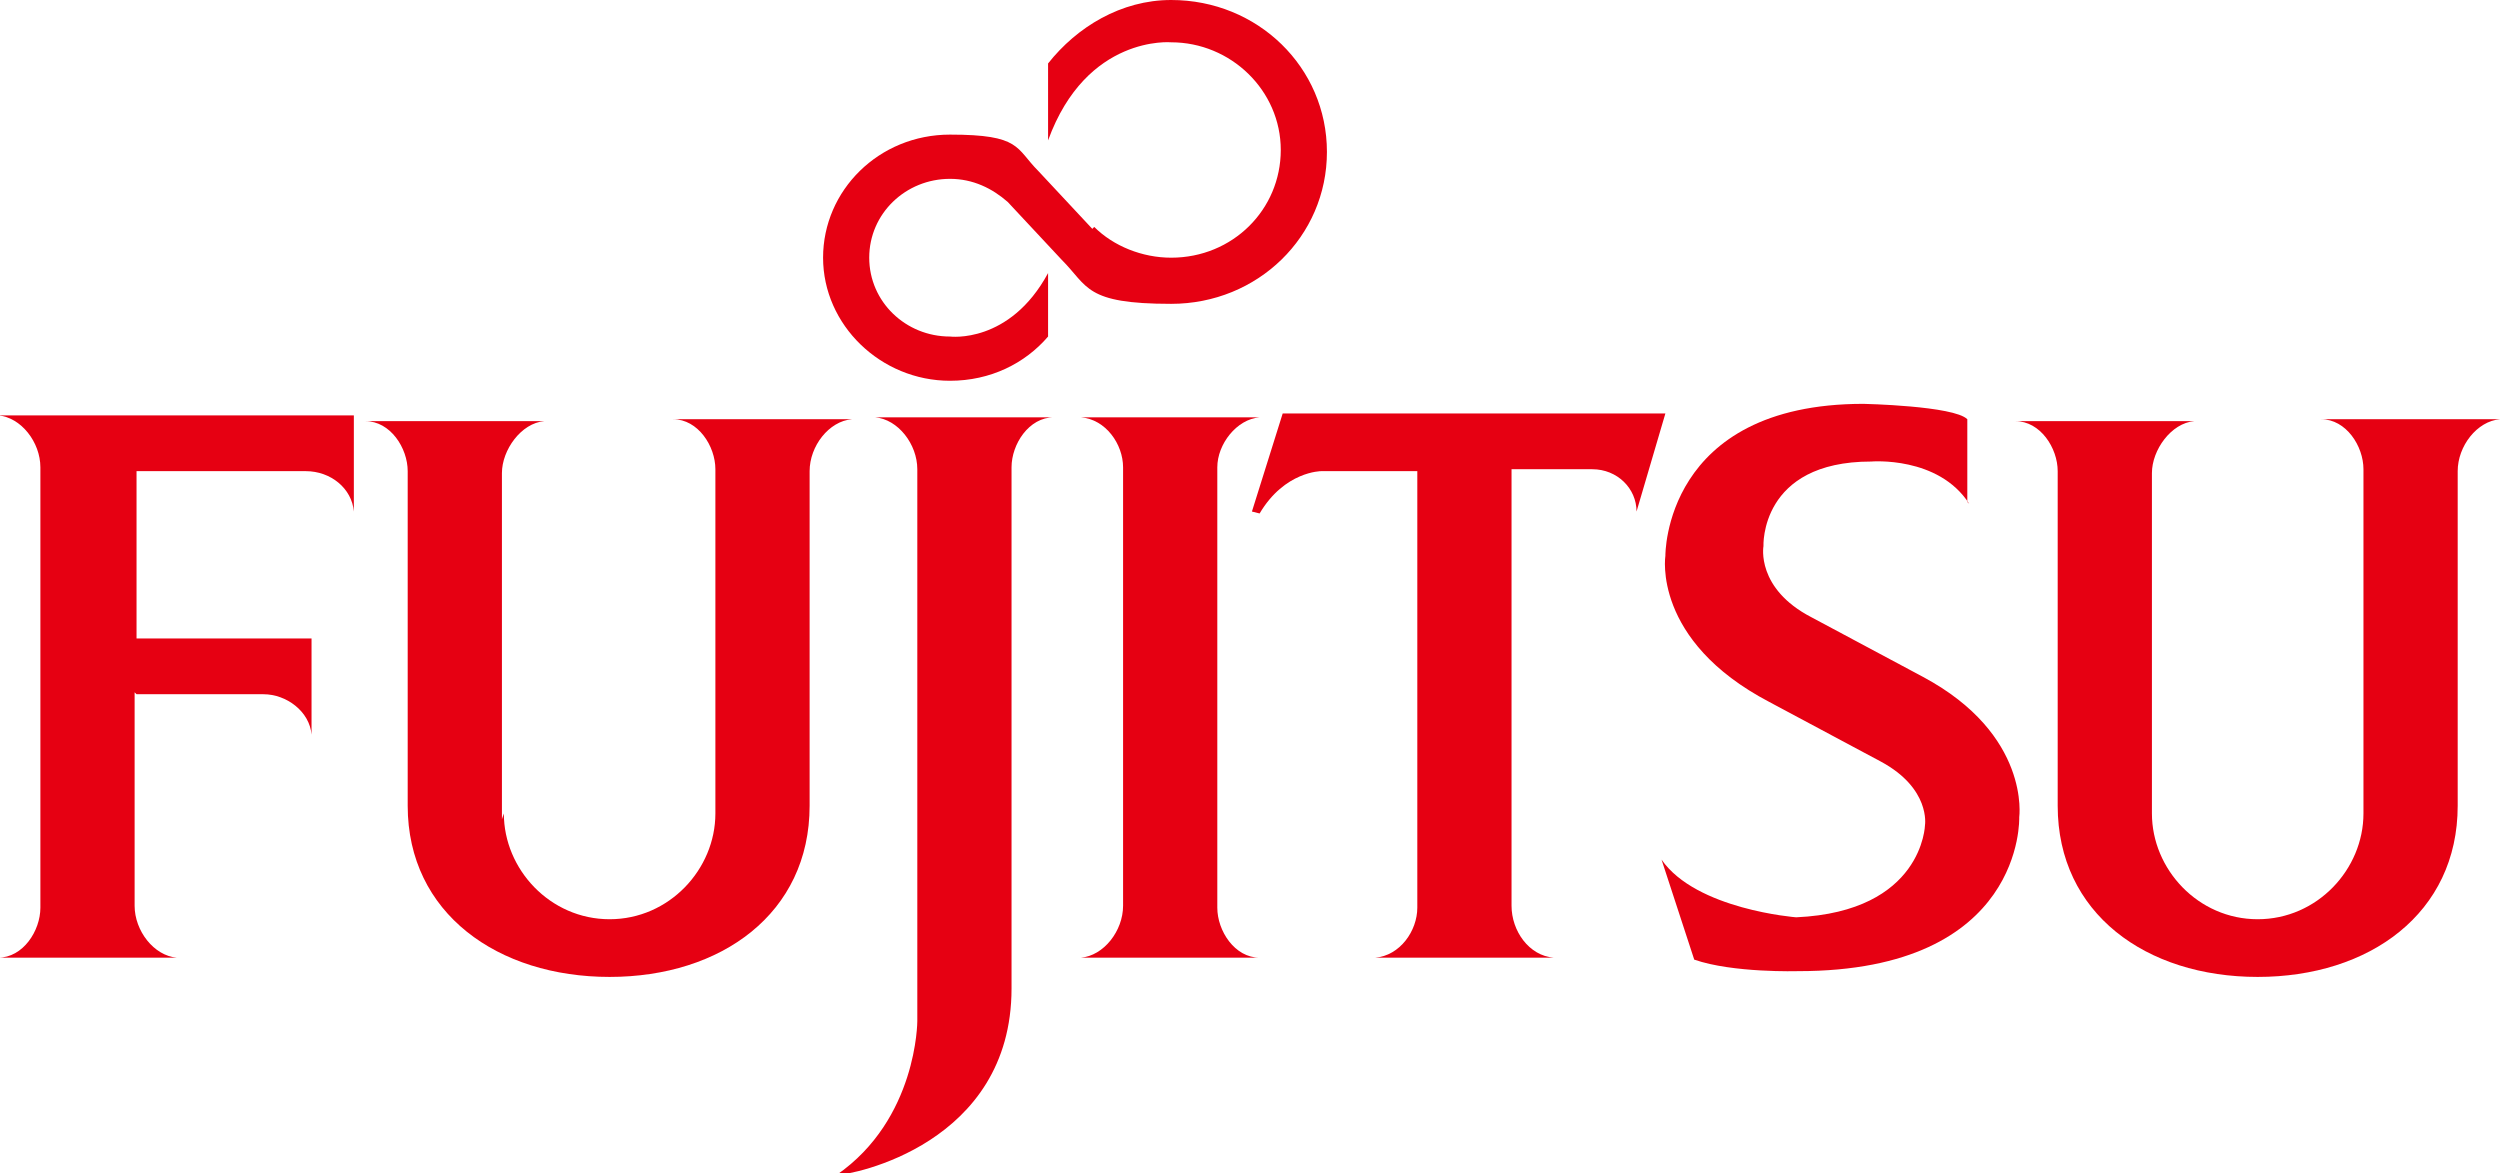 <?xml version="1.0" encoding="UTF-8"?>
<svg id="svg6758" xmlns="http://www.w3.org/2000/svg" width="130" height="61" version="1.1" xmlns:cc="http://creativecommons.org/ns#" xmlns:dc="http://purl.org/dc/elements/1.1/" xmlns:rdf="http://www.w3.org/1999/02/22-rdf-syntax-ns#" xmlns:svg="http://www.w3.org/2000/svg" viewBox="0 0 130 61">
  <!-- Generator: Adobe Illustrator 29.3.1, SVG Export Plug-In . SVG Version: 2.1.0 Build 151)  -->
  <defs>
    <style>
      .st0 {
        fill: #e60012;
      }
    </style>
  </defs>
  <g id="layer1">
    <g id="g5598">
      <path id="path5600" class="st0" d="M7.1,36.1h6.6c1.2,0,2.4.9,2.5,2.1h0v-5H7.1v-8.7s8.8,0,8.8,0c1.3,0,2.4.9,2.5,2.1h0v-5s-18.5,0-18.5,0h0c1.2.1,2.2,1.4,2.2,2.7v22.9c0,1.2-.9,2.6-2.2,2.6h0c0,0,9.3,0,9.3,0h0c-1.2-.1-2.2-1.4-2.2-2.7v-11.1Z"/>
    </g>
    <g id="g5602">
      <path id="path5604" class="st0" d="M26.2,42.3c0,2.9,2.4,5.5,5.5,5.5s5.5-2.6,5.5-5.5v-17.9c0-1.2-.9-2.6-2.2-2.6h0c0,0,9.3,0,9.3,0h0c-1.2.1-2.2,1.4-2.2,2.7v17.4c0,5.6-4.6,8.9-10.4,8.9s-10.5-3.3-10.5-8.9v-17.4c0-1.2-.9-2.6-2.2-2.6h0c0,0,9.3,0,9.3,0h0c-1.2.1-2.2,1.5-2.2,2.7v18Z"/>
    </g>
    <g id="g5606">
      <path id="path5608" class="st0" d="M102.4,26.2c-1.6-2.5-5.1-2.2-5.1-2.2-5.8,0-5.6,4.4-5.6,4.4,0,0-.4,2.2,2.5,3.7l5.8,3.1c5.6,3,5,7.3,5,7.3,0,0,.3,8-11.5,8,0,0-3.4.1-5.4-.6l-1.7-5.2h0c1.8,2.6,7,3,7,3,6.6-.3,6.7-4.8,6.7-4.8,0,0,.3-1.9-2.3-3.3l-5.8-3.1c-6.1-3.2-5.4-7.6-5.4-7.6,0,0-.1-7.9,10.3-7.9,0,0,4.7.1,5.4.8v4.3h0Z"/>
    </g>
    <g id="g5610">
      <path id="path5612" class="st0" d="M56.9,11.8c1,1,2.5,1.6,4,1.6,3.2,0,5.7-2.5,5.7-5.6s-2.6-5.6-5.7-5.6c0,0-4.4-.4-6.4,5.1V3.3c1.5-1.9,3.8-3.3,6.4-3.3,4.5,0,8.1,3.5,8.1,7.9s-3.6,7.9-8.1,7.9-4.3-.9-5.7-2.3l-2.8-3c-.8-.7-1.8-1.2-3-1.2-2.3,0-4.2,1.8-4.2,4.1s1.9,4.1,4.2,4.1c0,0,3.1.4,5.1-3.3v3.3c-1.2,1.4-3,2.3-5.1,2.3-3.6,0-6.6-2.9-6.6-6.4s2.9-6.4,6.6-6.4,3.4.7,4.6,1.9l2.8,3Z"/>
    </g>
    <g id="g5614">
      <path id="path5616" class="st0" d="M58.4,24.3c0-1.2-.9-2.5-2.2-2.6h0c0,0,9.3,0,9.3,0h0c-1.2.1-2.2,1.4-2.2,2.6v22.9c0,1.2.9,2.6,2.2,2.6h0c0,0-9.3,0-9.3,0h0c1.2-.1,2.2-1.4,2.2-2.7v-22.9Z"/>
    </g>
    <g id="g5618">
      <path id="path5620" class="st0" d="M52.6,24.3c0-1.2.9-2.6,2.2-2.6h0c0,0-9.3,0-9.3,0h0c1.2.1,2.2,1.4,2.2,2.7v28.7s0,5.1-4.2,8h0c.8,0,9.1-1.6,9.1-9.7v-27Z"/>
    </g>
    <g id="g5622">
      <path id="path5624" class="st0" d="M65.5,26.7h0c1.3-2.2,3.2-2.2,3.2-2.2h5v22.7c0,1.2-.9,2.5-2.2,2.6h0c0,0,9.3,0,9.3,0h0c-1.3-.1-2.2-1.4-2.2-2.7v-22.7s4.2,0,4.2,0c1.3,0,2.3,1,2.3,2.2h0l1.5-5.1h-19.9l-1.6,5.1Z"/>
    </g>
    <g id="g5626">
      <path id="path5628" class="st0" d="M111.9,42.3c0,2.9,2.4,5.5,5.5,5.5s5.5-2.6,5.5-5.5v-17.9c0-1.2-.9-2.6-2.2-2.6h0c0,0,9.3,0,9.3,0h0c-1.2.1-2.2,1.4-2.2,2.7v17.4c0,5.6-4.6,8.9-10.4,8.9s-10.4-3.3-10.4-8.9v-17.4c0-1.2-.9-2.6-2.2-2.6h0c0,0,9.3,0,9.3,0h0c-1.2.1-2.2,1.5-2.2,2.7v18Z"/>
    </g>
  </g>
</svg>